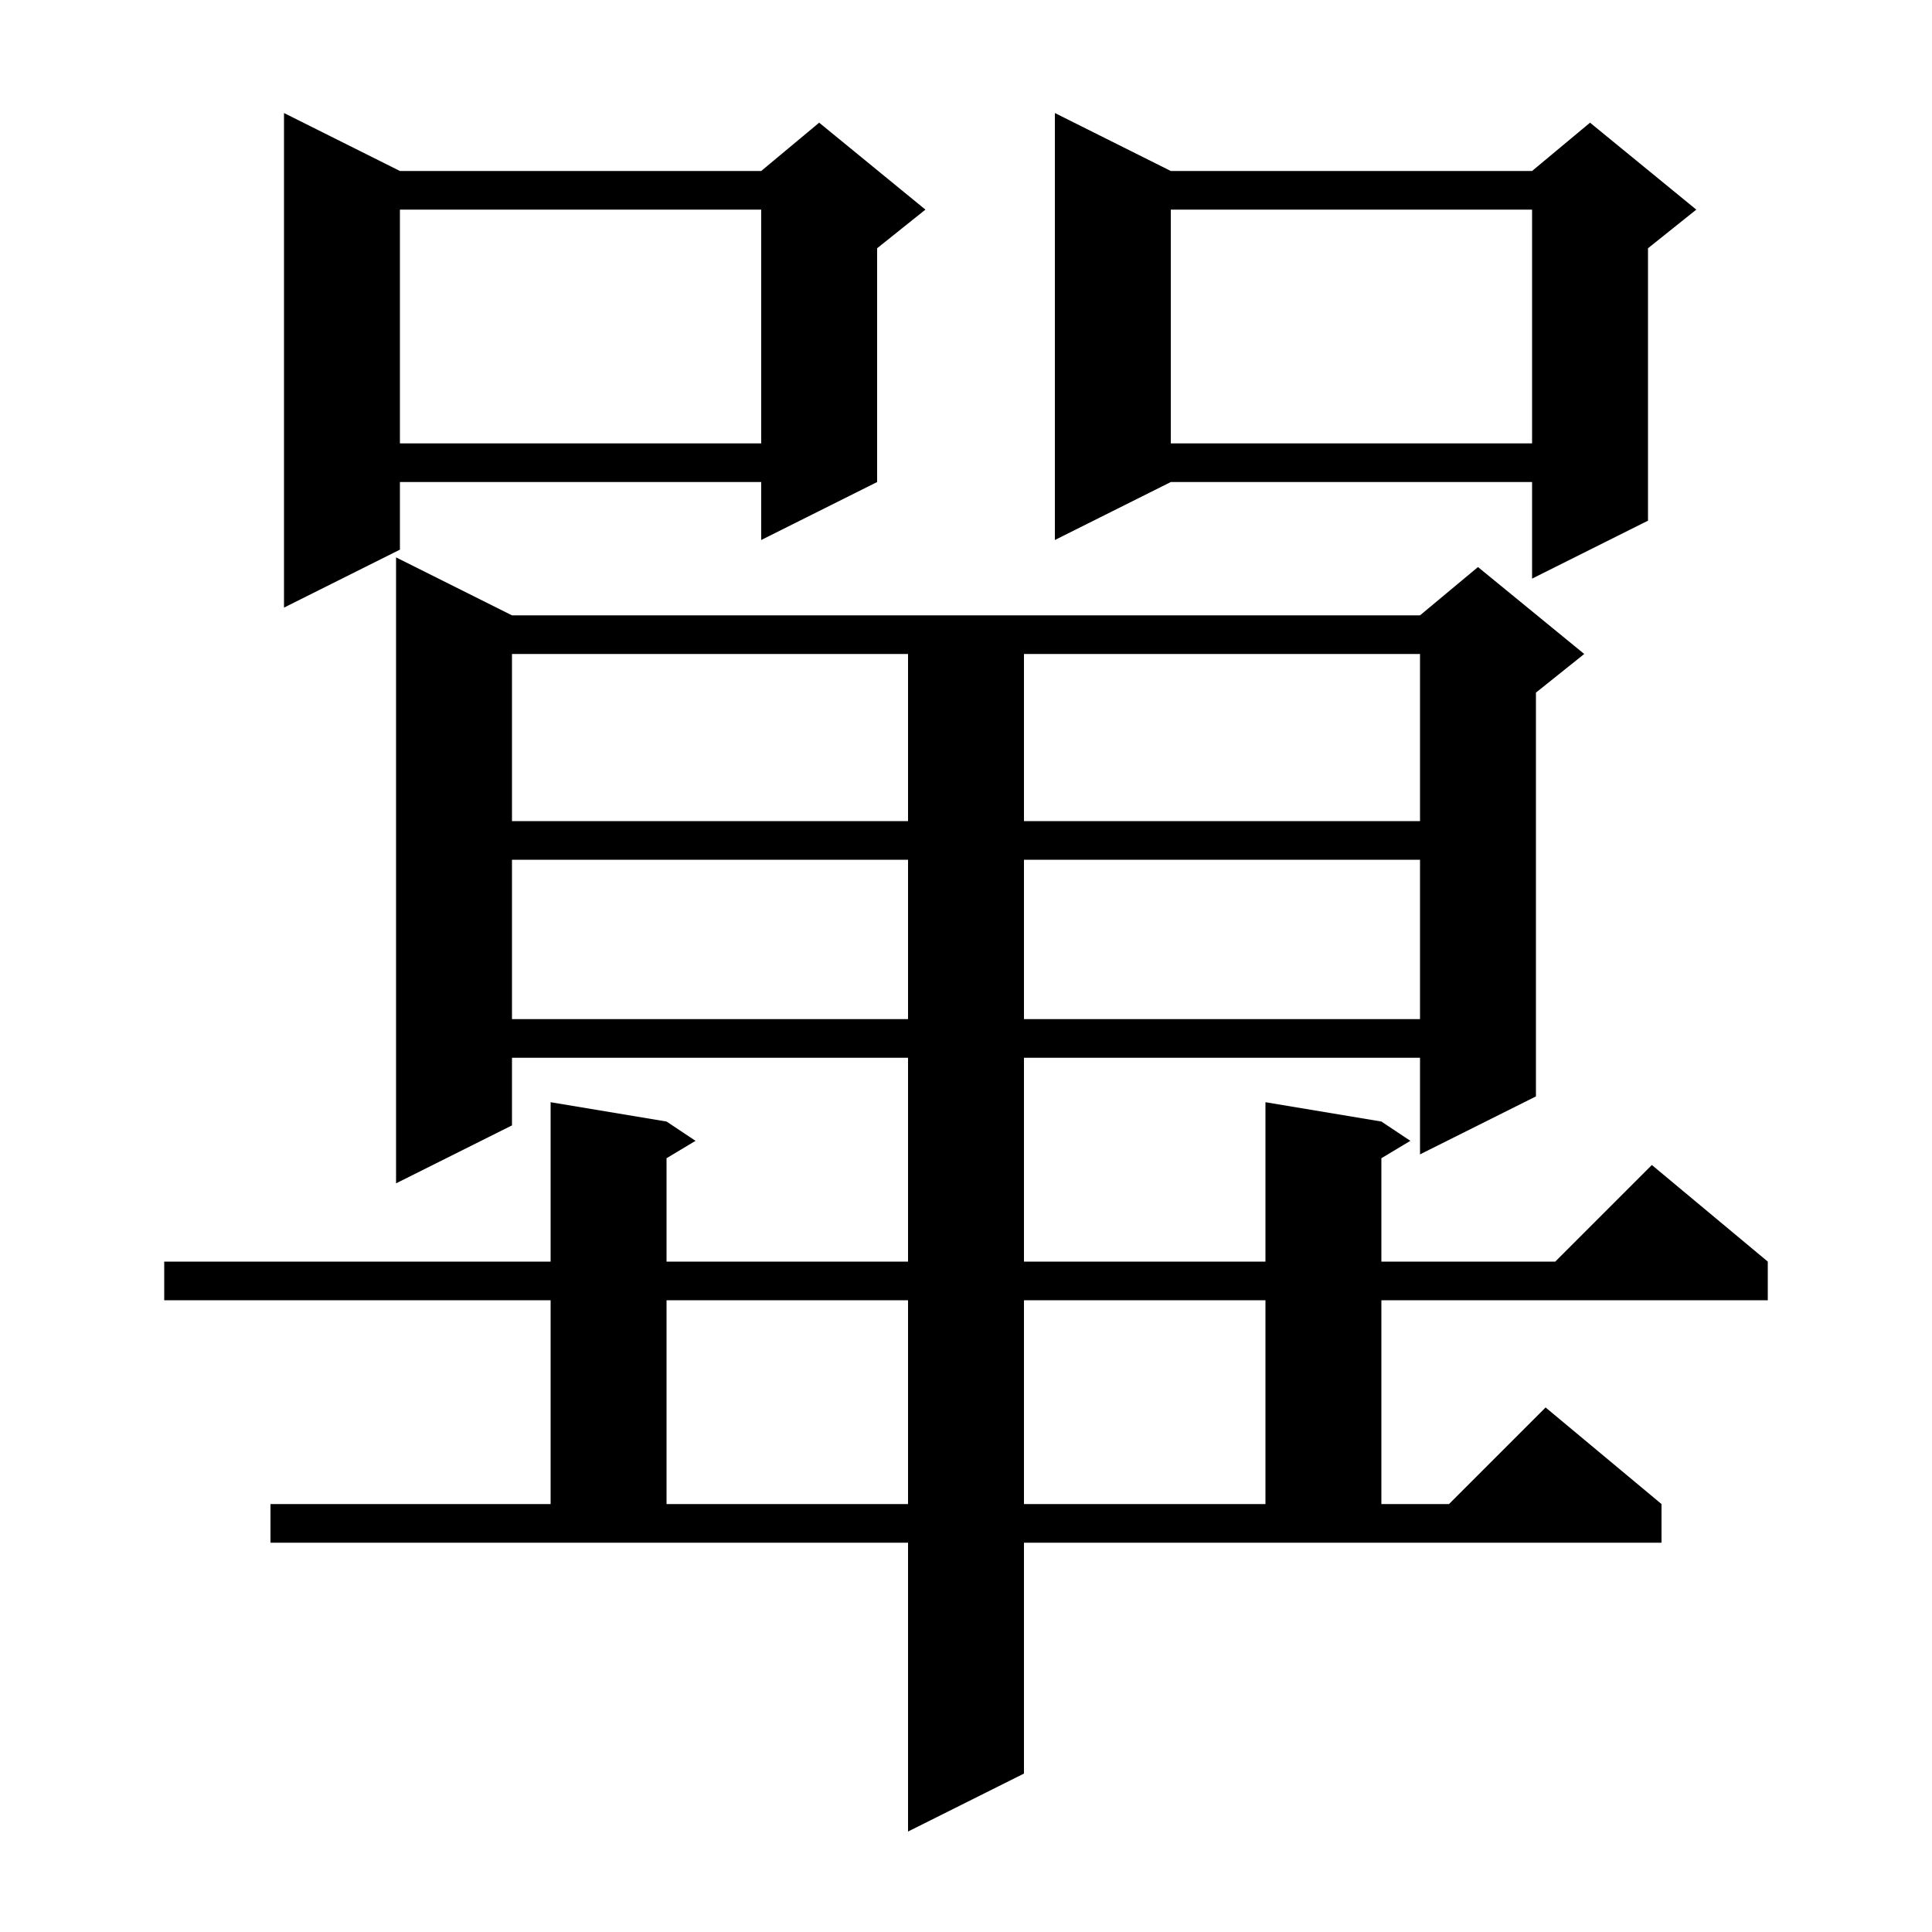 <svg xmlns="http://www.w3.org/2000/svg" xmlns:xlink="http://www.w3.org/1999/xlink" version="1.1" baseProfile="full" viewBox="0 0 200 200" width="200" height="200"><g fill="currentColor"><path d="M 106.0 183.6 L 94.0 189.6 L 94.0 159.7 L 28.0 159.7 L 28.0 155.7 L 57.0 155.7 L 57.0 134.6 L 17.0 134.6 L 17.0 130.6 L 57.0 130.6 L 57.0 114.1 L 69.0 116.1 L 72.0 118.1 L 69.0 119.9 L 69.0 130.6 L 94.0 130.6 L 94.0 109.5 L 53.0 109.5 L 53.0 116.5 L 41.0 122.5 L 41.0 57.7 L 53.0 63.7 L 147.0 63.7 L 153.0 58.7 L 164.0 67.7 L 159.0 71.7 L 159.0 113.5 L 147.0 119.5 L 147.0 109.5 L 106.0 109.5 L 106.0 130.6 L 131.0 130.6 L 131.0 114.1 L 143.0 116.1 L 146.0 118.1 L 143.0 119.9 L 143.0 130.6 L 161.0 130.6 L 171.0 120.6 L 183.0 130.6 L 183.0 134.6 L 143.0 134.6 L 143.0 155.7 L 150.0 155.7 L 160.0 145.7 L 172.0 155.7 L 172.0 159.7 L 106.0 159.7 Z M 69.0 134.6 L 69.0 155.7 L 94.0 155.7 L 94.0 134.6 Z M 106.0 134.6 L 106.0 155.7 L 131.0 155.7 L 131.0 134.6 Z M 53.0 89.0 L 53.0 105.5 L 94.0 105.5 L 94.0 89.0 Z M 106.0 89.0 L 106.0 105.5 L 147.0 105.5 L 147.0 89.0 Z M 53.0 67.7 L 53.0 85.0 L 94.0 85.0 L 94.0 67.7 Z M 106.0 67.7 L 106.0 85.0 L 147.0 85.0 L 147.0 67.7 Z M 41.4 17.7 L 78.8 17.7 L 84.8 12.7 L 95.8 21.7 L 90.8 25.7 L 90.8 49.9 L 78.8 55.9 L 78.8 49.9 L 41.4 49.9 L 41.4 56.9 L 29.4 62.9 L 29.4 11.7 Z M 121.2 17.7 L 158.6 17.7 L 164.6 12.7 L 175.6 21.7 L 170.6 25.7 L 170.6 53.9 L 158.6 59.9 L 158.6 49.9 L 121.2 49.9 L 109.2 55.9 L 109.2 11.7 Z M 121.2 21.7 L 121.2 45.9 L 158.6 45.9 L 158.6 21.7 Z M 41.4 21.7 L 41.4 45.9 L 78.8 45.9 L 78.8 21.7 Z "/></g></svg>